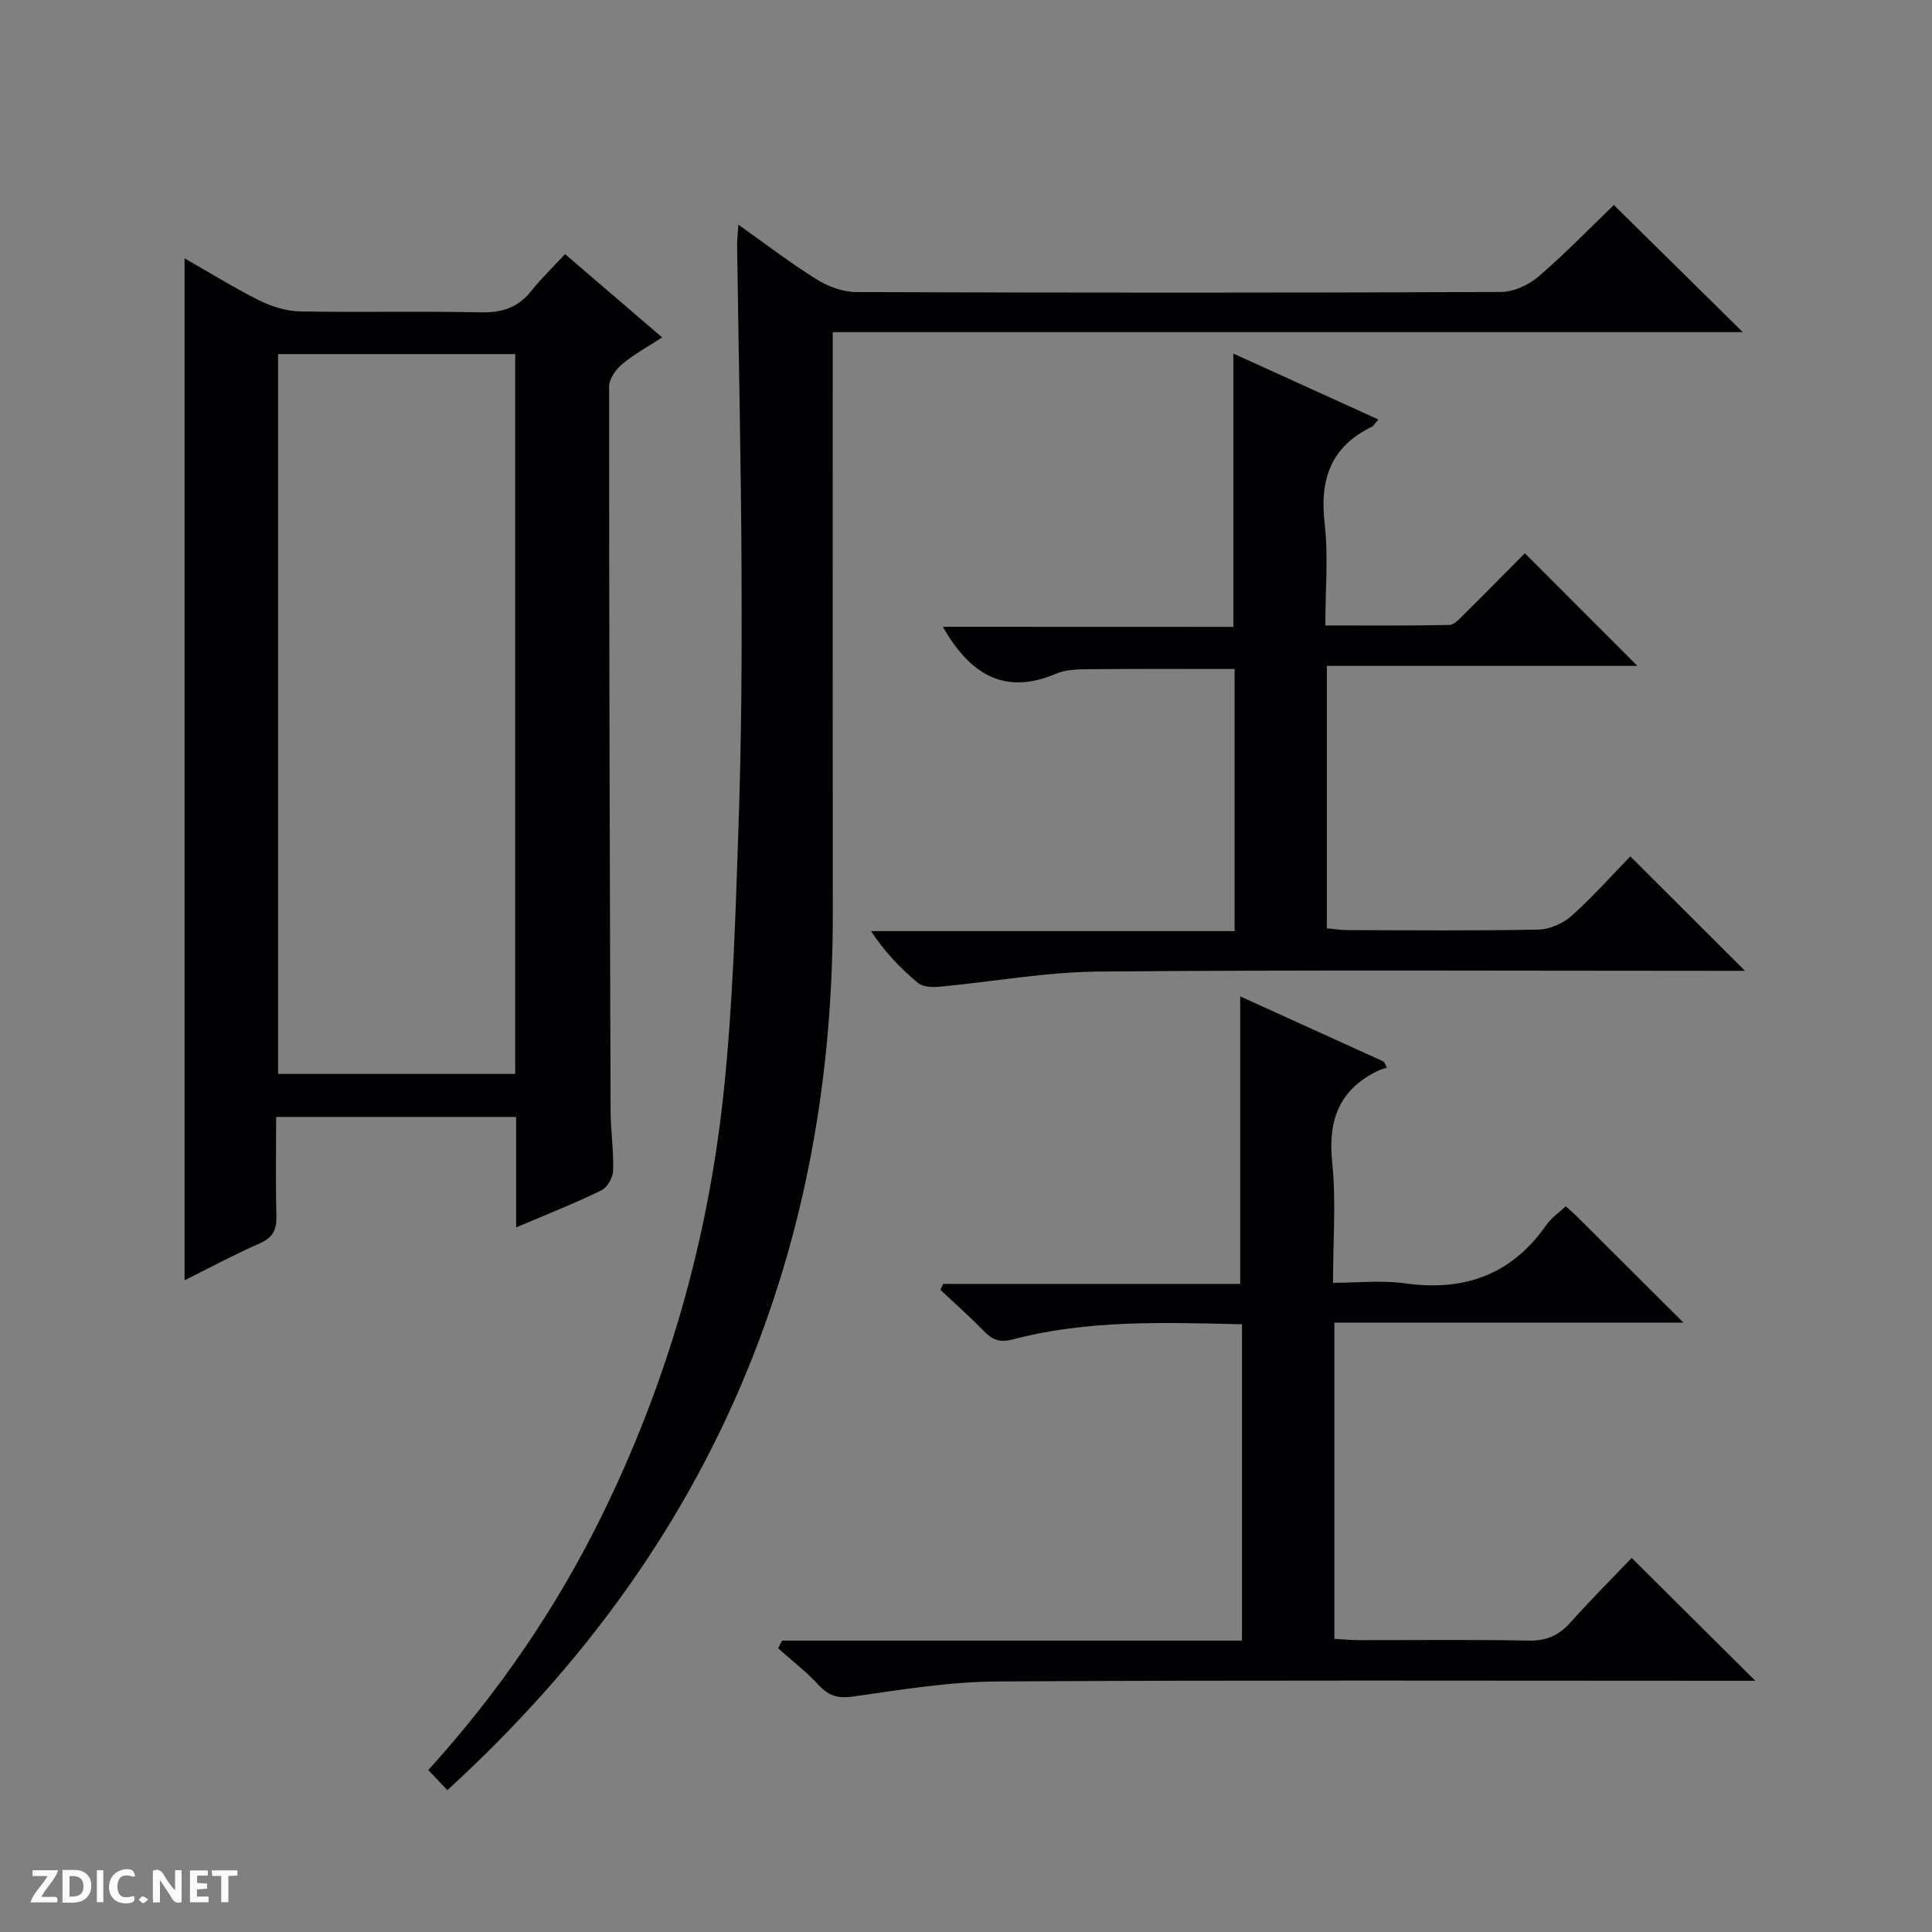 <svg enable-background="new 0 0 400 400" viewBox="0 0 400 400" xmlns="http://www.w3.org/2000/svg"><rect x="0" y="0" width="400" height="400" fill="#808080" stroke="none"/><g fill="#fcfbfa"><path d="m37.59 393.81c-.92.31-1.52.05-2-.78-.7-1.2-1.52-2.34-2.47-3.78v4.59c-.55.03-.95.05-1.41.07-.03-.37-.06-.64-.06-.91 0-1.91 0-3.81 0-5.7 1.13-.41 1.77-.03 2.29.91.62 1.11 1.38 2.14 2.31 3.19v-4.2h1.35v6.61z"/><path d="m12.94 393.88v-6.75c1.9.19 3.93-.54 5.37 1.29.8 1.01.78 2.88.03 3.97-1.37 1.97-3.4 1.51-6.4 1.49m2.45-1.22c2.04.12 2.92-.58 2.89-2.21-.03-1.51-.98-2.19-2.89-2z"/><path d="m11.81 393.87h-5.49c.68-2.18 2.47-3.48 3.51-5.45h-3.08v-1.21h5.29c-.71 2.13-2.44 3.48-3.47 5.51.86 0 1.63.04 2.39-.01.79-.05 1.14.21.85 1.16"/><path d="m39.33 393.86v-6.61h3.7v1.07h-2.22v1.52c.68.04 1.34.09 2.07.13v1.07c-.72.05-1.38.09-2.1.14v1.48h2.4v1.19h-3.85z"/><path d="m27.71 388.56c-1.15-.3-2.46-.61-3.1.64-.37.73-.41 1.93-.06 2.67.63 1.35 1.99.93 3.17.68.35.94-.01 1.32-.93 1.46-1.62.25-3.05-.27-3.76-1.48-.73-1.24-.6-3.03.31-4.17.88-1.11 2.71-1.7 4-1.16.32.13.44.74.65 1.12-.1.08-.19.16-.28.24"/><path d="m49.15 387.24v1.07c-.59.02-1.17.05-1.87.08v5.44h-1.48v-5.44h-1.85c-.05-.4-.08-.73-.13-1.15z"/><path d="m20.06 387.21h1.33v6.62h-1.33z"/><path d="m30.68 393.25c-.39.38-.8.79-1.05.76-.32-.05-.6-.45-.9-.7.26-.24.51-.64.8-.67.29-.04.62.3 1.15.61"/></g><path d="m106.86 254.12c0-8.05 0-15.33 0-22.87-16.56 0-32.79 0-49.69 0 0 6.9-.12 13.67.06 20.44.07 2.83-.66 4.51-3.42 5.72-5.27 2.31-10.35 5.05-15.6 7.66 0-70.63 0-140.73 0-211.58 5.38 3.06 10.27 6.12 15.42 8.68 2.57 1.28 5.58 2.24 8.41 2.3 12.49.24 24.99-.07 37.47.2 4.35.09 7.68-.93 10.42-4.36 2.17-2.71 4.69-5.14 7.06-7.7 6.87 5.9 13.17 11.31 20.1 17.25-3.02 1.97-5.87 3.51-8.3 5.55-1.31 1.1-2.68 3.06-2.68 4.63-.01 49.96.14 99.93.31 149.89.01 4.15.65 8.3.52 12.43-.04 1.42-1.19 3.48-2.4 4.07-5.49 2.69-11.19 4.93-17.68 7.69zm-.19-31.77c0-49.97 0-99.5 0-149.04-16.57 0-32.8 0-49.1 0v149.04z" fill="#010104"/><path d="m92.62 370.63c-1.53-1.61-2.66-2.8-3.95-4.16 14.43-15.9 26.36-33.28 35.76-52.33 13.66-27.68 22.09-56.99 25.35-87.6 1.97-18.49 2.5-37.15 3.13-55.76.6-17.47.7-34.96.62-52.44-.1-22.48-.61-44.95-.92-67.43-.02-1.15.13-2.3.26-4.39 5.71 4.04 10.79 7.95 16.2 11.32 2.38 1.48 5.44 2.62 8.2 2.63 44.5.16 88.99.17 133.49-.02 2.62-.01 5.72-1.44 7.75-3.18 5.54-4.75 10.64-10.03 15.62-14.83 8.63 8.51 17.47 17.23 26.7 26.33-62.73 0-125.24 0-188.42 0v6.4c0 38-.03 75.99.01 113.99.03 31.39-4.88 61.89-16.36 91.19-13.72 35.06-35.35 64.59-63.44 90.28z" fill="#010104"/><path d="m161.92 339.67h95.22c0-21.97 0-43.51 0-65.49-15.94-.37-31.86-.97-47.46 3.13-2.75.72-4.25.07-6.02-1.76-2.87-2.95-5.96-5.68-8.96-8.5.19-.41.38-.82.57-1.23h61.5c0-20.19 0-39.71 0-59.53 9.64 4.38 19.69 8.95 29.74 13.51.21.41.43.83.64 1.24-.63.22-1.29.37-1.88.66-8.07 3.91-10.36 10.3-9.45 19.04.82 7.9.17 15.96.17 24.85 5.11 0 10.09-.56 14.9.11 12.26 1.72 22.06-1.76 29.25-12.07 1.01-1.45 2.58-2.51 4.03-3.88.93.84 1.67 1.47 2.36 2.15 7.07 7.03 14.13 14.08 22.01 21.93-24.68 0-48.35 0-72.27 0v65.48c1.69.09 3.44.25 5.18.26 11.66.02 23.33-.14 34.99.1 3.69.08 6.28-1.05 8.69-3.74 4.2-4.7 8.67-9.16 12.69-13.38 8.77 8.72 17.01 16.9 25.6 25.44-1.55 0-3.25 0-4.95 0-50.65 0-101.3-.16-151.95.14-9.9.06-19.82 1.67-29.65 3.09-3.18.46-5.17.04-7.32-2.29-2.57-2.78-5.61-5.13-8.45-7.67.26-.52.54-1.06.82-1.59z" fill="#010104"/><path d="m255.35 129.79c0-19.25 0-37.63 0-56.59 10.01 4.55 19.89 9.04 30.04 13.66-.76.84-1 1.32-1.39 1.51-8.49 4.12-10.8 10.91-9.75 19.97.78 6.72.15 13.6.15 21.15 8.82 0 17.24.08 25.66-.1 1.06-.02 2.21-1.36 3.13-2.27 4.38-4.33 8.7-8.73 12.51-12.58 7.94 7.95 15.73 15.75 23.3 23.32-20.64 0-42.32 0-64.29 0v54.34c1.48.13 2.91.37 4.34.37 13.16.03 26.33.16 39.49-.11 2.34-.05 5.11-1.29 6.88-2.88 4.45-3.99 8.44-8.5 12.12-12.28 8.12 8.11 15.93 15.91 23.74 23.7-.89 0-2.61 0-4.33 0-43.16 0-86.32-.22-129.48.15-11.06.1-22.1 2.14-33.15 3.16-1.43.13-3.34-.01-4.33-.85-3.54-2.97-6.77-6.3-9.65-10.68h75.27c0-18.45 0-36.2 0-54.27-9.92 0-19.99-.05-30.05.04-2.31.02-4.83.04-6.89.92-10.76 4.61-17.88.07-23.47-9.7 20.11.02 40.22.02 60.15.02z" fill="#010104"/></svg>